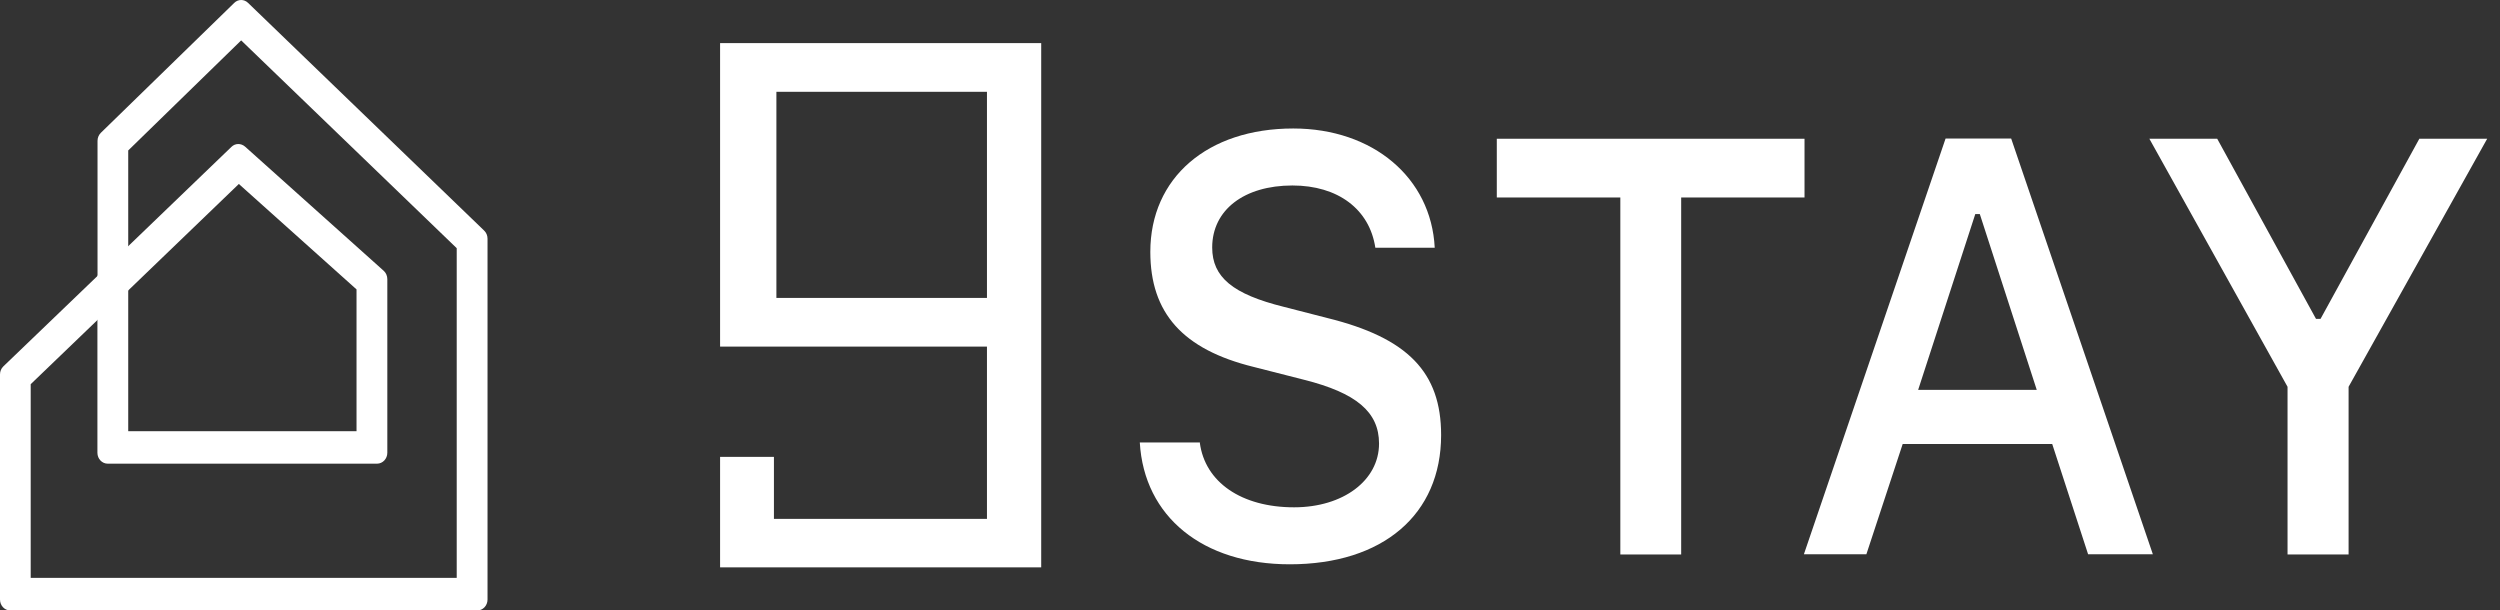 <svg width="172" height="42" viewBox="0 0 172 42" fill="none" xmlns="http://www.w3.org/2000/svg"><rect x="0" y="0" width="172" height="42" fill="#333333" stroke="none"/><path d="M32.833 42H0.709C0.317 42 0 41.664 0 41.249V25.76C0 25.548 0.083 25.345 0.234 25.204L6.71 18.983V9.688C6.71 9.476 6.794 9.282 6.935 9.14L16.116 0.199C16.383 -0.066 16.8 -0.066 17.067 0.199L33.309 15.864C33.459 16.006 33.542 16.209 33.542 16.421V41.249C33.542 41.664 33.225 42 32.833 42ZM2.12 39.756H31.422V17.075L16.592 2.779L8.822 10.351V19.982L2.112 26.432V39.765L2.12 39.756Z" fill="white"/><path d="M25.947 31.901H7.411C7.019 31.901 6.702 31.565 6.702 31.15V18.975L15.924 10.104C16.183 9.847 16.583 9.847 16.859 10.086L26.398 18.63C26.557 18.771 26.648 18.983 26.648 19.204V31.15C26.648 31.565 26.331 31.901 25.939 31.901H25.947ZM8.822 29.666H24.529V19.911L16.433 12.657L8.822 19.982V29.666Z" fill="white"/><path d="M82.547 30.457C82.902 33.176 85.413 34.903 89.032 34.903C92.409 34.903 94.878 33.055 94.878 30.517C94.878 28.338 93.303 27.032 89.727 26.13L86.251 25.244C81.37 24.042 79.142 21.534 79.142 17.327C79.142 12.235 83.072 8.84 88.975 8.84C94.466 8.84 98.468 12.235 98.709 17.042H94.623C94.225 14.398 92.054 12.761 88.918 12.761C85.598 12.761 83.399 14.443 83.399 17.027C83.399 19.07 84.817 20.242 88.337 21.113L91.316 21.879C96.864 23.246 99.149 25.619 99.149 29.931C99.149 35.399 95.147 38.824 88.734 38.824C82.746 38.824 78.716 35.549 78.418 30.442H82.576L82.547 30.457Z" fill="white"/><path d="M111.479 38.148V13.587H102.98V9.546H124.151V13.587H115.665V38.148H111.465H111.479Z" fill="white"/><path d="M141.206 30.547H130.905L128.407 38.133H124.108L133.856 9.531H138.368L148.116 38.133H143.661L141.192 30.547H141.206ZM131.969 26.822H140.128L136.211 14.729H135.899L131.969 26.822Z" fill="white"/><path d="M157.383 38.148V26.611L147.876 9.546H152.544L159.341 21.939H159.653L166.45 9.546H171.118L161.583 26.611V38.148H157.383Z" fill="white"/><path d="M49.542 2.966V23.846H67.903V35.699H53.246V31.433H49.542V39.034H71.635V2.966H49.542ZM67.903 20.497H53.416V6.316H67.903V20.512V20.497Z" fill="white"/></svg>